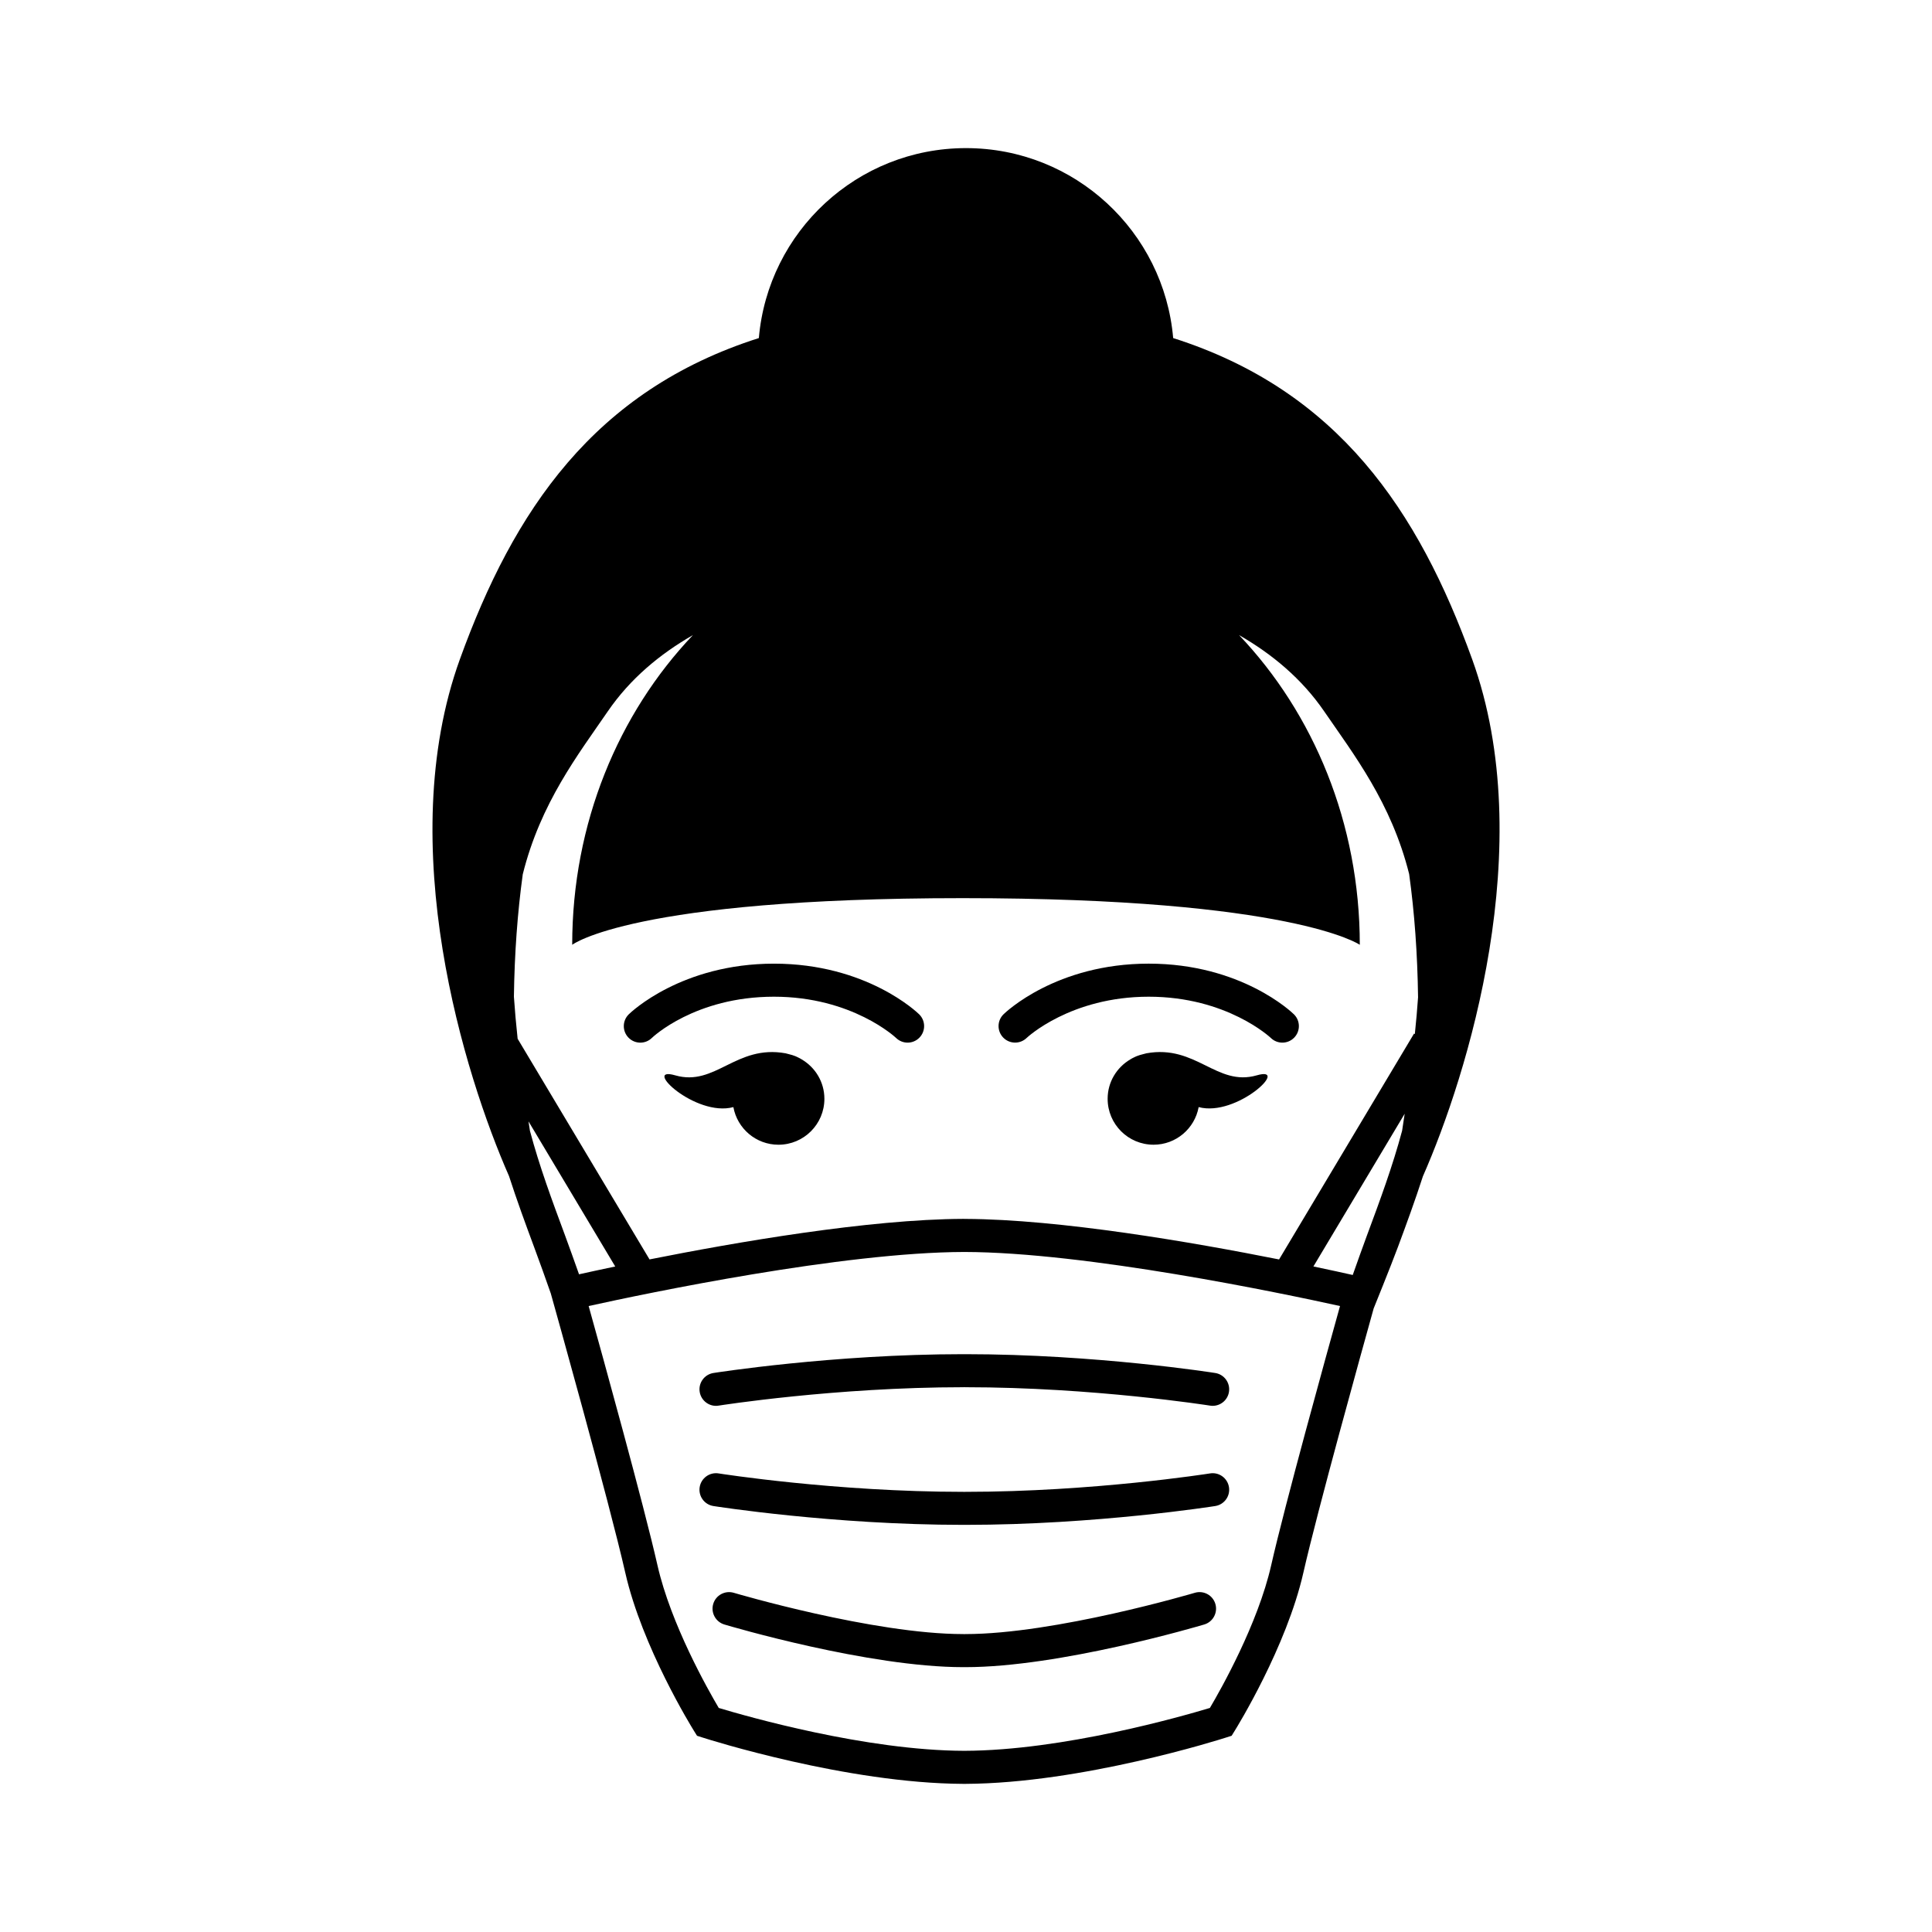 <?xml version="1.0" encoding="UTF-8"?>
<!-- Uploaded to: ICON Repo, www.svgrepo.com, Generator: ICON Repo Mixer Tools -->
<svg fill="#000000" width="800px" height="800px" version="1.1" viewBox="144 144 512 512" xmlns="http://www.w3.org/2000/svg">
 <path d="m349.11 399.38c-24.5 0-37.922 12.879-38.48 13.426-1.727 1.691-1.758 4.465-0.066 6.191 0.855 0.875 1.996 1.316 3.129 1.316 1.109 0 2.211-0.418 3.062-1.254 0.109-0.109 11.387-10.922 32.352-10.922 20.746 0 32.25 10.828 32.352 10.922 1.734 1.691 4.5 1.668 6.191-0.066 1.691-1.727 1.664-4.504-0.066-6.191-0.559-0.543-13.984-13.422-38.473-13.422zm66.949 19.695c0.109-0.109 11.613-10.938 32.363-10.938 20.746 0 32.25 10.828 32.352 10.922 0.852 0.836 1.961 1.25 3.062 1.25 1.137 0 2.273-0.438 3.129-1.316 1.691-1.727 1.664-4.504-0.066-6.191-0.559-0.551-13.984-13.426-38.48-13.426-24.496 0-37.922 12.879-38.48 13.426-1.723 1.688-1.75 4.445-0.07 6.172 1.688 1.734 4.453 1.773 6.191 0.102zm105.02 36.676c-2.066 6.383-4.336 12.586-6.609 18.703-2.012 5.402-6.434 16.289-6.434 16.289-3.102 11.125-14.914 53.637-18.633 70.039-4.469 19.672-17.609 40.953-18.164 41.848l-0.848 1.367-1.535 0.488c-1.551 0.5-38.148 12.113-69.012 12.258h-0.578c-30.863-0.145-67.465-11.758-69.016-12.258l-1.531-0.488-0.852-1.367c-0.555-0.898-13.703-22.176-18.164-41.852-4.273-18.859-19.234-72.211-19.387-72.746l-0.359-1.281c-1.449-4.133-2.918-8.254-4.418-12.281-2.281-6.141-4.57-12.375-6.641-18.785-11.777-26.746-30.816-87.75-13.035-136.95 14.227-39.352 35.523-71.234 79.238-85.145 2.434-28.191 26.062-50.34 54.895-50.34 28.84 0 52.473 22.148 54.906 50.34 43.719 13.91 65.016 45.793 79.246 85.145 17.789 49.238-1.301 110.29-13.07 137.01zm-14.82 15.648c3.449-9.285 6.797-18.32 9.316-27.75 0.227-1.477 0.453-2.973 0.68-4.5l-24.188 40.477c4.516 0.945 8.07 1.727 10.422 2.258 1.25-3.508 2.488-7.043 3.769-10.484zm-106.42-4.375c25.074 0.098 60.336 6.203 83.129 10.742l35.766-59.852 0.211 0.125c0.344-3.324 0.641-6.602 0.855-9.75-0.156-11.543-0.945-22.434-2.363-32.668-4.734-18.895-14.695-31.699-22.504-43.09-5.93-8.652-13.816-15.203-22.57-20.223 19.715 20.73 31.996 49.828 31.996 82.074 0 0-17.695-12.363-105.25-12.363-87.57 0-103.47 12.363-103.47 12.363 0-32.242 12.281-61.34 31.988-82.07-8.758 5.019-16.637 11.566-22.566 20.219-7.82 11.41-17.801 24.238-22.523 43.16-1.402 10.168-2.188 20.988-2.348 32.445 0.242 3.586 0.578 7.332 0.988 11.145l34.953 58.477c22.797-4.539 58.059-10.652 83.129-10.742 0.191 0.008 0.387 0.008 0.578 0.008zm-102.39 14.68c2.332-0.52 5.594-1.234 9.594-2.07l-22.988-38.465c0.133 0.855 0.258 1.691 0.387 2.527 2.519 9.426 5.863 18.449 9.309 27.727 1.258 3.371 2.465 6.84 3.699 10.281zm201.67 8.41c-15.426-3.402-67.27-14.27-99.562-14.328-32.301 0.066-84.133 10.926-99.559 14.328 3.723 13.352 14.609 52.672 18.246 68.73 3.523 15.531 13.316 32.844 16.234 37.781 7.316 2.207 38.988 11.297 65.078 11.359 26.113-0.066 57.762-9.152 65.078-11.359 2.918-4.941 12.711-22.273 16.234-37.781 3.633-16.055 14.527-55.379 18.25-68.73zm-99.852 12.758c-34.555 0-65.895 4.938-66.207 4.988-2.387 0.383-4.016 2.625-3.633 5.012 0.383 2.387 2.648 4.031 5.012 3.633 0.309-0.051 30.988-4.875 64.824-4.875 0.098 0 0.195-0.004 0.289-0.012 0.098 0.004 0.195 0.012 0.293 0.012 33.832 0 64.523 4.828 64.832 4.875 0.23 0.039 0.465 0.055 0.695 0.055 2.117 0 3.977-1.535 4.316-3.688 0.383-2.387-1.25-4.637-3.633-5.012-0.312-0.051-31.66-4.988-66.211-4.988-0.098 0-0.195 0.004-0.293 0.012-0.094-0.012-0.188-0.012-0.285-0.012zm65.402 31.598c-0.309 0.051-30.996 4.883-64.824 4.883-0.098 0-0.195 0.004-0.293 0.012-0.098-0.004-0.191-0.012-0.289-0.012-33.832 0-64.52-4.832-64.82-4.883-2.387-0.387-4.637 1.25-5.019 3.633-0.383 2.387 1.246 4.637 3.633 5.012 0.312 0.051 31.648 4.988 66.207 4.988 0.098 0 0.195-0.004 0.289-0.012 0.098 0.004 0.195 0.012 0.293 0.012 34.551 0 65.898-4.938 66.211-4.988 2.387-0.383 4.016-2.625 3.633-5.012-0.387-2.387-2.617-4.019-5.019-3.633zm-4.027 31.637c-0.367 0.109-37.02 10.941-60.801 10.941-0.098 0-0.195 0.004-0.289 0.012-0.098-0.004-0.195-0.012-0.293-0.012-23.785 0-60.434-10.832-60.801-10.941-2.301-0.684-4.758 0.629-5.445 2.949-0.691 2.316 0.629 4.758 2.949 5.453 1.547 0.465 38.234 11.305 63.297 11.305 0.098 0 0.195-0.004 0.293-0.012 0.098 0.004 0.191 0.012 0.289 0.012 25.066 0 61.75-10.848 63.297-11.305 2.316-0.691 3.637-3.129 2.949-5.453-0.688-2.32-3.129-3.637-5.445-2.949zm-98.168-130.91c0 6.723-5.453 12.168-12.172 12.168-5.969 0-10.914-4.301-11.949-9.969-10.082 2.707-24.453-11.023-15.406-8.418 10.637 3.059 16.07-8.219 29.25-5.84 0.18 0.031 0.316 0.098 0.5 0.133 0.098 0.02 0.188 0.055 0.289 0.074 0.684 0.16 1.32 0.352 1.883 0.586 0.203 0.082 0.387 0.188 0.586 0.277 0.363 0.176 0.727 0.359 1.039 0.562 3.562 2.113 5.981 5.973 5.981 10.426zm81.043-10.43c0.312-0.207 0.676-0.387 1.039-0.562 0.195-0.098 0.383-0.195 0.586-0.277 0.562-0.23 1.199-0.422 1.883-0.586 0.102-0.02 0.191-0.055 0.289-0.074 0.176-0.035 0.312-0.102 0.5-0.133 13.176-2.379 18.609 8.898 29.25 5.84 9.047-2.606-5.324 11.125-15.406 8.418-1.039 5.668-5.984 9.969-11.949 9.969-6.723 0-12.172-5.441-12.172-12.168-0.004-4.449 2.414-8.309 5.981-10.426z"/>
</svg>